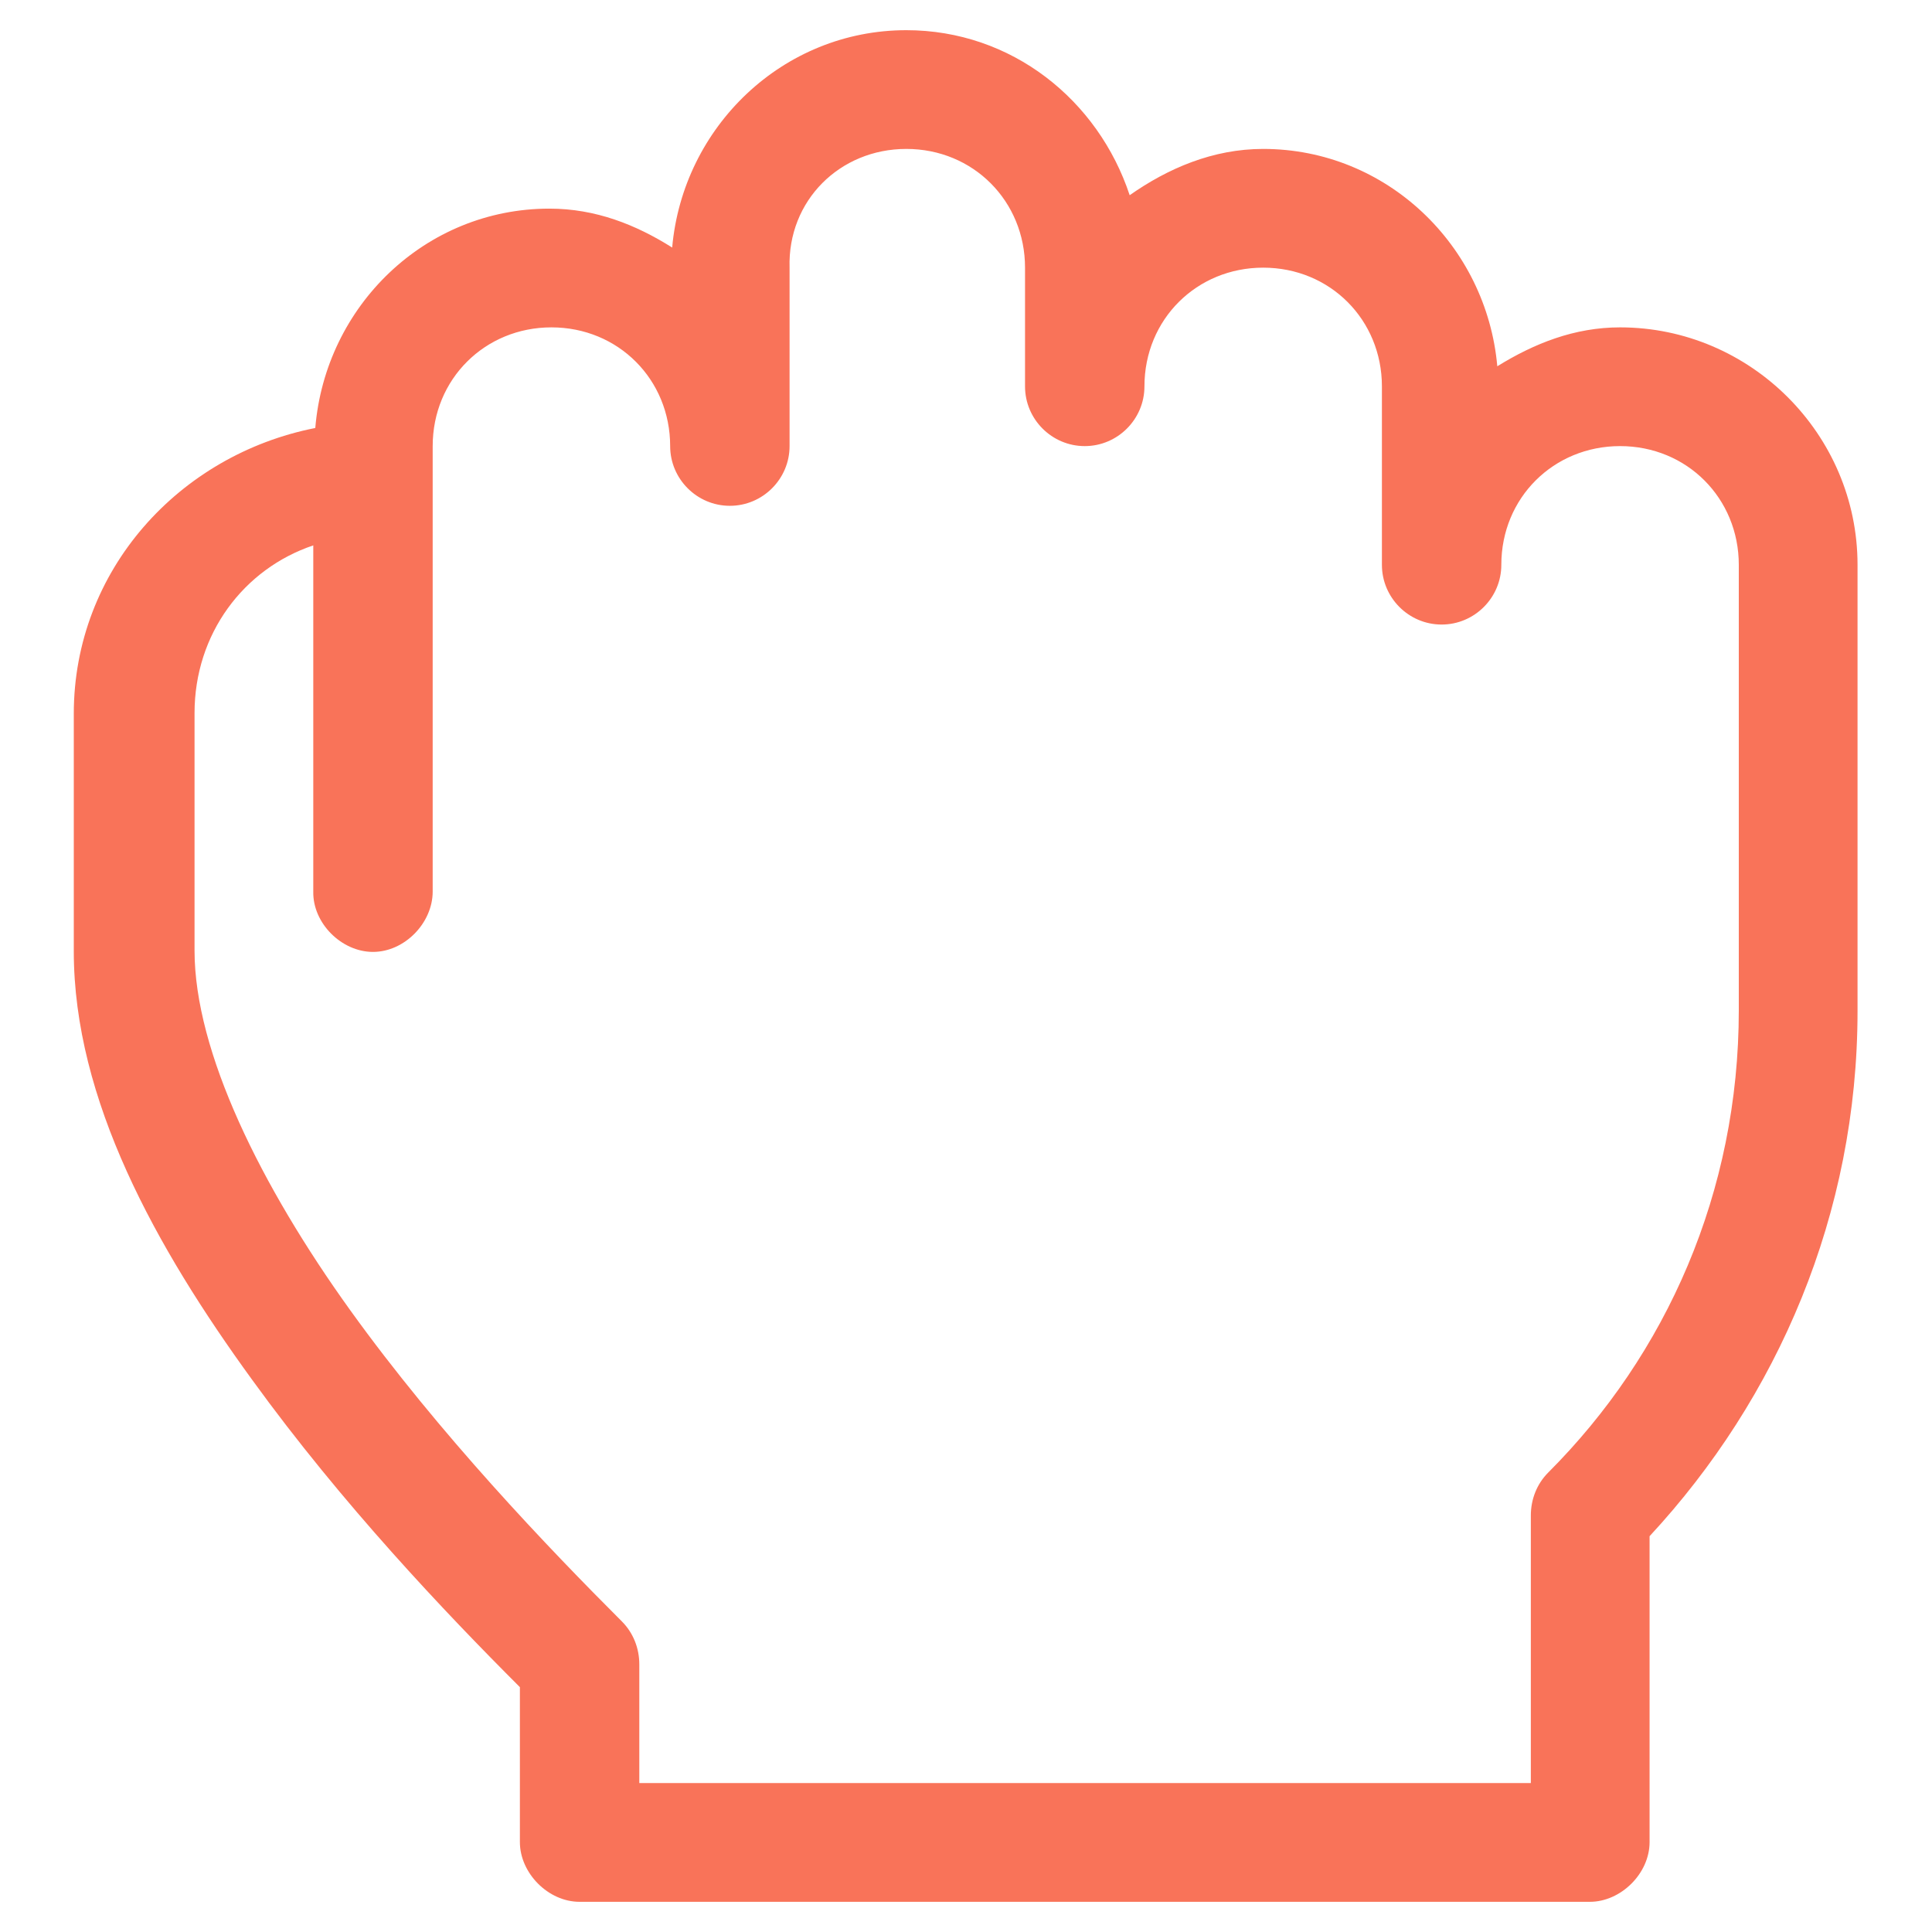 <svg xmlns="http://www.w3.org/2000/svg" viewBox="0 0 288 288" style="enable-background:new 0 0 288 288;fill:#f97359" xml:space="preserve"><path d="M135.1 4.5c-18.4 0-33.3 14.4-34.9 32.4-5.4-3.4-11.4-5.8-18.3-5.8-18.5 0-33.4 14.5-34.9 32.7-20.3 4-36 21.2-36 42.6v35.4c0 22.1 12.2 44.1 26.6 63.9 13.4 18.5 28.7 34.6 39.9 45.8v23.1c0 4.6 4.2 8.9 8.9 8.9H237c4.6 0 8.9-4.2 8.9-8.9V229c19.1-20.6 31-48 31-78.3V84.2c0-19.5-16-35.4-35.4-35.4-6.8 0-12.8 2.4-18.3 5.8-1.6-18-16.5-32.4-34.9-32.4-7.5 0-14.2 2.9-19.9 6.9-4.7-14.2-17.6-24.6-33.3-24.6zm0 17.7c10 0 17.7 7.8 17.7 17.7v17.7c0 4.9 4 8.9 8.9 8.9s8.9-4 8.9-8.9c0-10 7.8-17.7 17.7-17.7 10 0 17.7 7.8 17.7 17.7v26.6c0 4.9 4 8.9 8.9 8.9s8.9-4 8.9-8.9c0-10 7.8-17.7 17.7-17.7 10 0 17.7 7.8 17.7 17.7v66.4c0 27.1-10.8 51.3-28.4 68.9-1.7 1.7-2.6 4-2.6 6.4v39.9H95.3v-17.7c0-2.4-.9-4.7-2.6-6.4-10.9-10.9-27.2-27.9-40.5-46.4S29 156.8 29 141.7v-35.4c0-11.8 7.3-21.5 17.7-25v51.6c-.1 4.7 4.2 9 8.9 9s8.9-4.3 8.9-9V66.5c0-10 7.8-17.7 17.7-17.7 10 0 17.7 7.8 17.7 17.7 0 4.9 4 8.9 8.9 8.9s8.9-4 8.9-8.9V39.9c-.3-10 7.5-17.7 17.4-17.7z" style="fill:#f97359"/></svg>